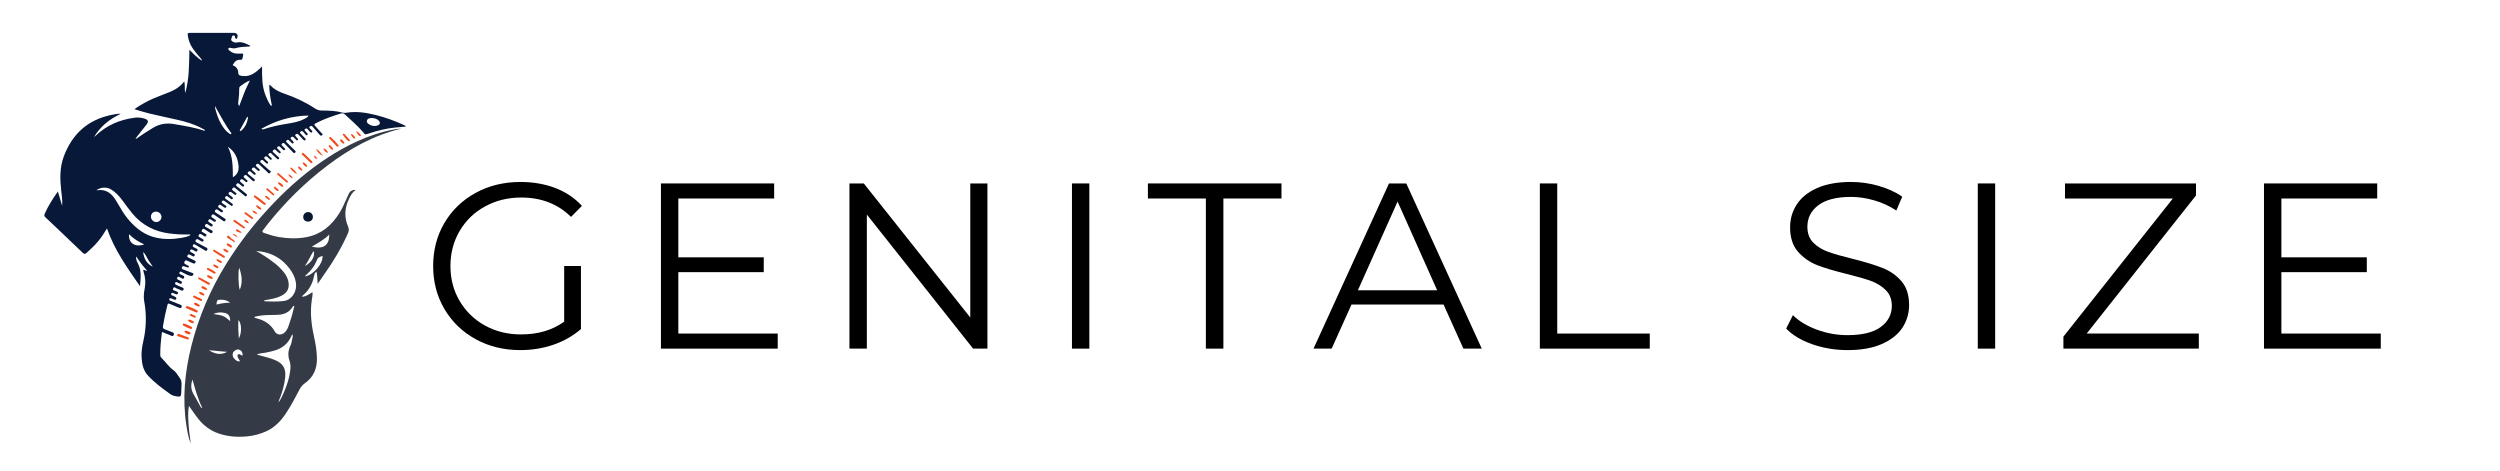 <svg xmlns="http://www.w3.org/2000/svg" xmlns:xlink="http://www.w3.org/1999/xlink" width="425" zoomAndPan="magnify" viewBox="0 0 318.75 60" height="80" preserveAspectRatio="xMidYMid meet" version="1.0"><defs><g/></defs><g fill="#000000" fill-opacity="1"><g transform="translate(53.665, 44.45)"><g><path d="M 18.266 -10.531 L 20.406 -10.531 L 20.406 -2.5 C 19.414 -1.633 18.25 -0.969 16.906 -0.5 C 15.562 -0.039 14.148 0.188 12.672 0.188 C 10.566 0.188 8.672 -0.273 6.984 -1.203 C 5.297 -2.129 3.969 -3.41 3 -5.047 C 2.039 -6.68 1.562 -8.508 1.562 -10.531 C 1.562 -12.562 2.039 -14.395 3 -16.031 C 3.969 -17.664 5.297 -18.941 6.984 -19.859 C 8.672 -20.785 10.578 -21.25 12.703 -21.25 C 14.305 -21.25 15.781 -20.992 17.125 -20.484 C 18.469 -19.973 19.602 -19.211 20.531 -18.203 L 19.141 -16.797 C 17.473 -18.441 15.359 -19.266 12.797 -19.266 C 11.086 -19.266 9.547 -18.883 8.172 -18.125 C 6.797 -17.375 5.719 -16.332 4.938 -15 C 4.156 -13.664 3.766 -12.176 3.766 -10.531 C 3.766 -8.883 4.156 -7.398 4.938 -6.078 C 5.719 -4.754 6.789 -3.711 8.156 -2.953 C 9.52 -2.191 11.055 -1.812 12.766 -1.812 C 14.93 -1.812 16.766 -2.352 18.266 -3.438 Z M 18.266 -10.531 "/></g></g></g><g fill="#000000" fill-opacity="1"><g transform="translate(80.83, 44.45)"><g><path d="M 18.328 -1.922 L 18.328 0 L 3.438 0 L 3.438 -21.062 L 17.875 -21.062 L 17.875 -19.141 L 5.656 -19.141 L 5.656 -11.641 L 16.547 -11.641 L 16.547 -9.75 L 5.656 -9.75 L 5.656 -1.922 Z M 18.328 -1.922 "/></g></g></g><g fill="#000000" fill-opacity="1"><g transform="translate(104.867, 44.45)"><g><path d="M 21.031 -21.062 L 21.031 0 L 19.203 0 L 5.656 -17.094 L 5.656 0 L 3.438 0 L 3.438 -21.062 L 5.266 -21.062 L 18.844 -3.969 L 18.844 -21.062 Z M 21.031 -21.062 "/></g></g></g><g fill="#000000" fill-opacity="1"><g transform="translate(133.236, 44.45)"><g><path d="M 3.438 -21.062 L 5.656 -21.062 L 5.656 0 L 3.438 0 Z M 3.438 -21.062 "/></g></g></g><g fill="#000000" fill-opacity="1"><g transform="translate(146.232, 44.45)"><g><path d="M 7.516 -19.141 L 0.125 -19.141 L 0.125 -21.062 L 17.156 -21.062 L 17.156 -19.141 L 9.75 -19.141 L 9.75 0 L 7.516 0 Z M 7.516 -19.141 "/></g></g></g><g fill="#000000" fill-opacity="1"><g transform="translate(167.411, 44.45)"><g><path d="M 16.641 -5.625 L 4.906 -5.625 L 2.375 0 L 0.062 0 L 9.688 -21.062 L 11.891 -21.062 L 21.516 0 L 19.172 0 Z M 15.828 -7.438 L 10.781 -18.75 L 5.719 -7.438 Z M 15.828 -7.438 "/></g></g></g><g fill="#000000" fill-opacity="1"><g transform="translate(192.892, 44.45)"><g><path d="M 3.438 -21.062 L 5.656 -21.062 L 5.656 -1.922 L 17.453 -1.922 L 17.453 0 L 3.438 0 Z M 3.438 -21.062 "/></g></g></g><g fill="#000000" fill-opacity="1"><g transform="translate(214.522, 44.45)"><g/></g></g><g fill="#000000" fill-opacity="1"><g transform="translate(226.316, 44.45)"><g><path d="M 9.234 0.188 C 7.672 0.188 6.172 -0.062 4.734 -0.562 C 3.305 -1.07 2.203 -1.738 1.422 -2.562 L 2.281 -4.266 C 3.051 -3.504 4.066 -2.891 5.328 -2.422 C 6.586 -1.953 7.891 -1.719 9.234 -1.719 C 11.117 -1.719 12.531 -2.062 13.469 -2.75 C 14.414 -3.445 14.891 -4.348 14.891 -5.453 C 14.891 -6.285 14.633 -6.953 14.125 -7.453 C 13.613 -7.961 12.988 -8.352 12.25 -8.625 C 11.508 -8.895 10.477 -9.191 9.156 -9.516 C 7.562 -9.91 6.289 -10.289 5.344 -10.656 C 4.406 -11.031 3.598 -11.598 2.922 -12.359 C 2.254 -13.129 1.922 -14.164 1.922 -15.469 C 1.922 -16.531 2.203 -17.5 2.766 -18.375 C 3.328 -19.25 4.191 -19.945 5.359 -20.469 C 6.523 -20.988 7.969 -21.25 9.688 -21.25 C 10.895 -21.25 12.07 -21.082 13.219 -20.75 C 14.375 -20.414 15.375 -19.957 16.219 -19.375 L 15.469 -17.609 C 14.582 -18.191 13.641 -18.625 12.641 -18.906 C 11.641 -19.195 10.656 -19.344 9.688 -19.344 C 7.844 -19.344 6.453 -18.988 5.516 -18.281 C 4.586 -17.57 4.125 -16.656 4.125 -15.531 C 4.125 -14.688 4.379 -14.008 4.891 -13.5 C 5.398 -12.988 6.039 -12.598 6.812 -12.328 C 7.582 -12.055 8.625 -11.758 9.938 -11.438 C 11.477 -11.051 12.723 -10.672 13.672 -10.297 C 14.629 -9.93 15.438 -9.375 16.094 -8.625 C 16.758 -7.875 17.094 -6.852 17.094 -5.562 C 17.094 -4.5 16.805 -3.531 16.234 -2.656 C 15.66 -1.789 14.781 -1.098 13.594 -0.578 C 12.414 -0.066 10.961 0.188 9.234 0.188 Z M 9.234 0.188 "/></g></g></g><g fill="#000000" fill-opacity="1"><g transform="translate(248.728, 44.45)"><g><path d="M 3.438 -21.062 L 5.656 -21.062 L 5.656 0 L 3.438 0 Z M 3.438 -21.062 "/></g></g></g><g fill="#000000" fill-opacity="1"><g transform="translate(261.725, 44.45)"><g><path d="M 18.625 -1.922 L 18.625 0 L 1.359 0 L 1.359 -1.531 L 15.312 -19.141 L 1.562 -19.141 L 1.562 -21.062 L 18.266 -21.062 L 18.266 -19.531 L 4.328 -1.922 Z M 18.625 -1.922 "/></g></g></g><g fill="#000000" fill-opacity="1"><g transform="translate(285.22, 44.45)"><g><path d="M 18.328 -1.922 L 18.328 0 L 3.438 0 L 3.438 -21.062 L 17.875 -21.062 L 17.875 -19.141 L 5.656 -19.141 L 5.656 -11.641 L 16.547 -11.641 L 16.547 -9.75 L 5.656 -9.75 L 5.656 -1.922 Z M 18.328 -1.922 "/></g></g></g><path fill="#081839" d="M 20.652 42.324 C 20.523 43.332 20.426 44.273 20.434 45.223 C 20.434 45.363 20.453 45.488 20.562 45.598 C 21.094 46.109 21.484 46.75 22.109 47.191 C 22.441 47.422 22.648 47.832 22.902 48.168 C 23.098 48.422 23.164 48.711 23.145 49.031 C 23.121 49.406 23.125 49.781 23.105 50.152 C 23.086 50.512 22.977 50.609 22.625 50.555 C 22.305 50.508 21.973 50.434 21.711 50.246 C 20.703 49.531 19.707 48.793 18.859 47.879 C 18.281 47.254 18.105 46.449 18.055 45.621 C 18.012 44.918 18.105 44.227 18.262 43.547 C 18.664 41.832 18.699 40.113 18.383 38.383 C 18.277 37.82 18.359 37.262 18.461 36.711 C 18.59 36.008 18.527 35.324 18.301 34.648 C 18.281 34.586 18.277 34.52 18.266 34.453 C 18.266 34.438 18.277 34.422 18.281 34.402 C 18.441 34.383 18.547 34.543 18.77 34.535 C 18.512 34.227 18.273 33.961 18.055 33.676 C 17.832 33.383 17.629 33.074 17.359 32.691 C 17.324 33.078 17.438 33.324 17.562 33.551 C 18.055 34.461 17.953 35.414 17.848 36.492 C 16.207 34.117 14.586 31.863 13.641 29.129 C 13.262 29.754 12.914 30.277 12.516 30.762 C 12.07 31.301 11.562 31.777 11.039 32.242 C 10.844 32.418 10.727 32.402 10.543 32.223 C 9.43 31.148 8.305 30.086 7.184 29.02 C 6.727 28.586 6.273 28.148 5.809 27.727 C 5.648 27.578 5.613 27.445 5.707 27.238 C 6.141 26.258 6.715 25.363 7.379 24.41 C 7.574 25.066 7.746 25.652 7.922 26.238 C 7.98 25.551 7.867 24.891 7.797 24.227 C 7.641 22.797 7.613 21.367 8.117 19.992 C 9.172 17.129 11.145 15.293 14.172 14.66 C 14.566 14.578 14.965 14.488 15.398 14.508 C 13.984 15.184 12.789 16.105 11.984 17.48 C 12.062 17.414 12.148 17.348 12.223 17.277 C 13.605 15.969 15.266 15.262 17.137 15.012 C 17.562 14.953 17.988 14.988 18.398 15.113 C 18.777 15.227 19.055 15.406 18.68 15.883 C 18.27 16.406 17.855 16.922 17.445 17.441 C 17.395 17.508 17.352 17.582 17.277 17.688 C 17.441 17.699 17.512 17.602 17.594 17.539 C 18.223 17.102 18.863 16.691 19.52 16.293 C 20.379 15.773 21.262 15.652 22.25 15.828 C 23.551 16.059 24.859 16.254 26.125 16.695 C 26.109 16.477 25.93 16.465 25.82 16.402 C 24.801 15.836 23.695 15.516 22.562 15.262 C 21.371 14.992 20.176 14.742 18.988 14.457 C 18.379 14.312 17.785 14.113 17.141 13.926 C 17.551 13.609 17.961 13.375 18.371 13.145 C 19.168 12.688 20.023 12.355 20.883 12.027 C 21.832 11.664 22.805 11.324 23.496 10.367 C 23.621 10.93 23.508 11.402 23.613 11.859 C 24.137 10.094 24.098 8.266 24.152 6.344 C 24.66 6.863 25.125 7.34 25.727 7.734 C 25.734 7.551 25.629 7.484 25.562 7.406 C 25.227 7.02 24.898 6.633 24.602 6.215 C 24.23 5.691 24.023 5.105 23.934 4.473 C 23.906 4.27 23.973 4.184 24.176 4.191 C 24.242 4.195 24.312 4.191 24.379 4.191 C 26.18 4.191 27.984 4.191 29.785 4.191 C 30.23 4.195 30.406 4.461 30.23 4.871 C 30.191 4.965 30.117 4.996 30.035 4.914 C 30.012 4.891 30.012 4.852 30 4.82 C 29.945 4.699 29.949 4.508 29.781 4.516 C 29.566 4.527 29.578 4.75 29.508 4.898 C 29.43 5.074 29.484 5.191 29.637 5.285 C 29.816 5.395 30.012 5.461 30.219 5.414 C 30.855 5.273 31.371 5.566 31.906 5.832 C 31.883 5.879 31.871 5.926 31.855 5.926 C 31.23 5.953 30.602 5.973 29.992 6.148 C 29.777 6.211 29.555 6.121 29.336 6.094 C 29.254 6.086 29.16 6.09 29.117 6.188 C 29.078 6.281 29.145 6.348 29.207 6.402 C 29.488 6.668 29.82 6.824 30.211 6.836 C 30.465 6.844 30.719 6.836 30.992 6.836 C 31.039 7.051 30.949 7.223 30.926 7.398 C 30.91 7.559 30.844 7.637 30.664 7.621 C 30.164 7.582 29.891 7.891 29.66 8.309 C 30.125 8.496 30.375 8.816 30.383 9.32 C 30.387 9.605 30.641 9.648 30.859 9.68 C 31.504 9.781 32.066 9.578 32.582 9.207 C 32.855 9.012 33.09 8.773 33.414 8.473 C 33.406 9.801 33.395 11.02 33.863 12.176 C 34.023 12.57 34.191 12.961 34.422 13.32 C 34.469 13.391 34.508 13.469 34.676 13.48 C 34.484 12.602 34.328 11.73 34.332 10.805 C 34.539 10.879 34.637 11.051 34.773 11.164 C 35.199 11.516 35.691 11.742 36.207 11.922 C 37.609 12.402 38.945 13.023 40.188 13.844 C 40.449 14.016 40.723 14.094 41.047 14.094 C 41.945 14.09 42.844 14.125 43.723 14.371 C 43.863 14.41 44.027 14.395 44.176 14.371 C 45.465 14.164 46.719 14.363 47.961 14.676 C 49.199 14.992 50.395 15.43 51.555 15.965 C 51.629 16 51.699 16.039 51.773 16.125 C 51.348 16.191 50.918 16.211 50.496 16.25 C 49.32 16.355 48.184 16.633 47.07 17.008 C 46.484 17.207 46.559 17.148 46.258 16.801 C 45.559 16.008 44.758 15.32 43.988 14.598 C 43.836 14.453 43.68 14.41 43.48 14.469 C 42.406 14.789 41.348 15.164 40.344 15.672 C 40.02 15.836 40.012 15.863 40.258 16.145 C 40.488 16.418 40.738 16.672 40.973 16.941 C 41.039 17.016 41.211 17.082 41.086 17.223 C 40.934 17.395 40.816 17.258 40.715 17.137 C 40.469 16.855 40.223 16.574 39.977 16.293 C 39.922 16.227 39.871 16.156 39.805 16.105 C 39.691 16.016 39.574 16.059 39.484 16.148 C 39.383 16.246 39.469 16.328 39.535 16.406 C 39.613 16.492 39.699 16.578 39.777 16.668 C 39.828 16.723 39.855 16.785 39.801 16.844 C 39.734 16.918 39.645 16.926 39.574 16.859 C 39.484 16.781 39.41 16.688 39.332 16.602 C 39.273 16.539 39.223 16.465 39.156 16.414 C 39.059 16.34 38.965 16.391 38.883 16.457 C 38.797 16.531 38.828 16.609 38.887 16.68 C 38.973 16.785 39.07 16.883 39.16 16.984 C 39.215 17.047 39.285 17.117 39.203 17.199 C 39.102 17.305 39.02 17.227 38.949 17.148 C 38.871 17.059 38.797 16.965 38.719 16.879 C 38.672 16.828 38.625 16.773 38.57 16.738 C 38.465 16.664 38.375 16.727 38.297 16.797 C 38.219 16.871 38.258 16.953 38.316 17.02 C 38.512 17.23 38.715 17.438 38.914 17.648 C 38.973 17.711 39.027 17.781 38.934 17.859 C 38.859 17.922 38.777 17.922 38.707 17.852 C 38.566 17.703 38.43 17.555 38.289 17.406 C 38.195 17.309 38.109 17.203 38.004 17.117 C 37.895 17.027 37.777 17.062 37.684 17.156 C 37.582 17.258 37.66 17.34 37.73 17.414 C 37.809 17.504 37.891 17.59 37.969 17.68 C 38.023 17.738 38.031 17.797 37.969 17.855 C 37.91 17.91 37.844 17.91 37.789 17.855 C 37.664 17.738 37.547 17.617 37.426 17.496 C 37.316 17.383 37.211 17.43 37.113 17.512 C 37 17.602 37.055 17.691 37.129 17.77 C 37.207 17.859 37.293 17.941 37.375 18.031 C 37.434 18.094 37.492 18.16 37.406 18.246 C 37.332 18.328 37.262 18.305 37.191 18.234 C 37.086 18.125 36.973 18.02 36.867 17.91 C 36.77 17.801 36.672 17.797 36.555 17.887 C 36.41 18 36.496 18.09 36.582 18.176 C 36.93 18.527 37.281 18.871 37.633 19.215 C 37.738 19.316 37.703 19.391 37.617 19.469 C 37.543 19.535 37.473 19.543 37.398 19.461 C 37.344 19.398 37.281 19.34 37.223 19.277 C 36.961 19.012 36.699 18.742 36.441 18.473 C 36.383 18.41 36.324 18.348 36.266 18.289 C 36.148 18.18 36.047 18.23 35.953 18.32 C 35.852 18.418 35.906 18.504 35.98 18.582 C 36.086 18.691 36.195 18.801 36.301 18.91 C 36.348 18.961 36.387 19.023 36.332 19.086 C 36.27 19.16 36.184 19.176 36.109 19.109 C 36.016 19.035 35.938 18.945 35.852 18.863 C 35.789 18.805 35.73 18.742 35.664 18.688 C 35.566 18.605 35.477 18.656 35.391 18.723 C 35.27 18.812 35.332 18.898 35.406 18.977 C 35.523 19.098 35.645 19.215 35.762 19.34 C 35.816 19.398 35.809 19.469 35.746 19.512 C 35.707 19.535 35.633 19.551 35.605 19.527 C 35.496 19.445 35.402 19.348 35.297 19.262 C 35.164 19.148 35.043 18.93 34.84 19.148 C 34.645 19.355 34.887 19.441 34.988 19.547 C 35.152 19.719 35.336 19.871 35.512 20.031 C 35.582 20.09 35.633 20.152 35.566 20.242 C 35.484 20.348 35.398 20.328 35.312 20.242 C 35.141 20.078 34.965 19.918 34.793 19.754 C 34.719 19.684 34.652 19.602 34.57 19.539 C 34.449 19.445 34.352 19.52 34.262 19.605 C 34.16 19.707 34.219 19.789 34.297 19.863 C 34.395 19.957 34.496 20.047 34.594 20.141 C 34.648 20.191 34.684 20.258 34.637 20.316 C 34.574 20.402 34.484 20.379 34.414 20.316 C 34.312 20.23 34.215 20.137 34.117 20.039 C 33.988 19.906 33.859 19.883 33.73 20.039 C 33.609 20.18 33.746 20.254 33.82 20.332 C 33.914 20.43 34.02 20.516 34.117 20.613 C 34.18 20.676 34.223 20.754 34.137 20.828 C 34.078 20.875 34.012 20.867 33.953 20.816 C 33.828 20.703 33.699 20.59 33.578 20.473 C 33.457 20.348 33.344 20.359 33.23 20.48 C 33.109 20.605 33.199 20.695 33.289 20.777 C 33.605 21.062 33.934 21.332 34.238 21.625 C 34.348 21.73 34.664 21.805 34.445 22.031 C 34.246 22.234 34.125 21.953 34 21.848 C 33.73 21.617 33.477 21.367 33.215 21.121 C 33.141 21.055 33.066 20.984 32.984 20.922 C 32.863 20.824 32.762 20.887 32.672 20.977 C 32.582 21.074 32.625 21.16 32.707 21.238 C 32.82 21.34 32.938 21.441 33.047 21.547 C 33.109 21.605 33.172 21.672 33.086 21.758 C 33.008 21.836 32.926 21.801 32.859 21.742 C 32.742 21.648 32.629 21.543 32.516 21.441 C 32.395 21.328 32.277 21.324 32.16 21.445 C 32.008 21.602 32.148 21.688 32.242 21.777 C 32.336 21.871 32.445 21.957 32.547 22.047 C 32.598 22.098 32.633 22.16 32.578 22.223 C 32.516 22.297 32.438 22.309 32.359 22.242 C 32.242 22.141 32.121 22.047 32.016 21.938 C 31.879 21.793 31.75 21.801 31.629 21.945 C 31.492 22.109 31.645 22.188 31.746 22.27 C 31.953 22.445 32.168 22.613 32.375 22.789 C 32.449 22.848 32.559 22.914 32.469 23.031 C 32.367 23.168 32.262 23.094 32.164 23.012 C 31.949 22.82 31.73 22.629 31.52 22.434 C 31.395 22.32 31.277 22.238 31.133 22.406 C 30.996 22.566 31.121 22.648 31.223 22.738 C 31.324 22.828 31.43 22.914 31.527 23.008 C 31.562 23.043 31.594 23.09 31.555 23.141 C 31.512 23.199 31.445 23.25 31.383 23.211 C 31.254 23.129 31.137 23.031 31.02 22.938 C 30.906 22.844 30.801 22.781 30.668 22.918 C 30.523 23.062 30.617 23.156 30.727 23.25 C 30.844 23.348 30.965 23.441 31.078 23.547 C 31.156 23.617 31.129 23.703 31.066 23.766 C 31.012 23.824 30.945 23.809 30.887 23.758 C 30.758 23.648 30.621 23.547 30.492 23.434 C 30.359 23.316 30.254 23.355 30.152 23.48 C 30.039 23.613 30.133 23.699 30.227 23.773 C 30.527 24.02 30.836 24.262 31.145 24.504 C 31.234 24.578 31.328 24.652 31.422 24.73 C 31.523 24.812 31.504 24.898 31.422 24.988 C 31.344 25.07 31.273 25.031 31.203 24.977 C 30.887 24.715 30.574 24.457 30.258 24.195 C 30.152 24.109 30.051 24.02 29.941 23.938 C 29.809 23.84 29.723 23.934 29.645 24.027 C 29.551 24.129 29.586 24.207 29.684 24.281 C 29.816 24.383 29.953 24.488 30.082 24.598 C 30.133 24.637 30.188 24.695 30.133 24.77 C 30.078 24.844 30 24.879 29.914 24.82 C 29.789 24.73 29.664 24.645 29.547 24.547 C 29.426 24.449 29.316 24.41 29.195 24.547 C 29.059 24.703 29.168 24.789 29.281 24.875 C 29.359 24.938 29.445 24.996 29.52 25.062 C 29.605 25.133 29.766 25.195 29.664 25.336 C 29.535 25.512 29.43 25.34 29.328 25.273 C 29.23 25.211 29.133 25.137 29.043 25.059 C 28.93 24.961 28.836 24.98 28.742 25.09 C 28.637 25.219 28.699 25.301 28.805 25.379 C 29.055 25.559 29.301 25.738 29.547 25.922 C 29.645 25.992 29.754 26.074 29.645 26.211 C 29.551 26.328 29.461 26.219 29.387 26.168 C 29.133 25.996 28.887 25.816 28.637 25.637 C 28.508 25.543 28.391 25.523 28.293 25.676 C 28.195 25.828 28.32 25.891 28.41 25.961 C 28.52 26.043 28.637 26.113 28.746 26.191 C 28.832 26.25 28.926 26.316 28.832 26.434 C 28.75 26.539 28.656 26.492 28.566 26.43 C 28.441 26.344 28.312 26.262 28.191 26.168 C 28.051 26.059 27.945 26.086 27.852 26.227 C 27.762 26.363 27.832 26.441 27.945 26.516 C 28.074 26.598 28.199 26.684 28.324 26.773 C 28.414 26.836 28.477 26.914 28.387 27.023 C 28.316 27.109 28.242 27.082 28.164 27.031 C 28.023 26.934 27.883 26.84 27.746 26.742 C 27.621 26.656 27.527 26.695 27.441 26.805 C 27.344 26.93 27.379 27.016 27.496 27.098 C 27.852 27.332 28.207 27.562 28.559 27.801 C 28.672 27.879 28.875 27.926 28.719 28.137 C 28.59 28.309 28.48 28.18 28.375 28.105 C 28.035 27.879 27.699 27.652 27.363 27.418 C 27.223 27.32 27.102 27.266 26.98 27.449 C 26.867 27.625 26.996 27.695 27.105 27.773 C 27.215 27.852 27.332 27.926 27.445 28 C 27.531 28.055 27.559 28.129 27.5 28.211 C 27.441 28.289 27.359 28.293 27.273 28.242 C 27.145 28.16 27.012 28.086 26.883 28 C 26.766 27.922 26.672 27.926 26.586 28.055 C 26.488 28.199 26.578 28.27 26.684 28.34 C 26.809 28.426 26.941 28.504 27.066 28.594 C 27.152 28.656 27.133 28.742 27.074 28.816 C 27.031 28.871 26.973 28.906 26.898 28.863 C 26.797 28.805 26.699 28.738 26.598 28.68 C 26.461 28.598 26.316 28.426 26.176 28.668 C 26.031 28.922 26.285 28.945 26.402 29.027 C 26.586 29.152 26.785 29.25 26.977 29.359 C 27.086 29.426 27.176 29.492 27.078 29.641 C 26.988 29.77 26.895 29.754 26.777 29.676 C 26.594 29.551 26.406 29.434 26.219 29.32 C 26.066 29.23 25.914 29.047 25.754 29.312 C 25.602 29.566 25.852 29.586 25.969 29.672 C 26.062 29.746 26.172 29.797 26.27 29.863 C 26.359 29.93 26.328 30.012 26.281 30.086 C 26.238 30.152 26.172 30.18 26.105 30.145 C 25.957 30.059 25.812 29.973 25.668 29.879 C 25.516 29.777 25.422 29.836 25.34 29.977 C 25.25 30.129 25.359 30.188 25.461 30.254 C 25.605 30.344 25.754 30.426 25.898 30.516 C 25.961 30.555 25.992 30.617 25.953 30.688 C 25.914 30.766 25.852 30.84 25.758 30.797 C 25.602 30.73 25.457 30.641 25.312 30.555 C 25.18 30.473 25.07 30.441 24.969 30.602 C 24.859 30.77 24.949 30.848 25.082 30.918 C 25.383 31.078 25.684 31.238 25.984 31.398 C 26.09 31.453 26.191 31.512 26.297 31.566 C 26.445 31.637 26.504 31.73 26.414 31.891 C 26.32 32.047 26.219 31.977 26.113 31.914 C 25.809 31.734 25.5 31.551 25.191 31.371 C 25.074 31.305 24.953 31.238 24.84 31.168 C 24.75 31.117 24.676 31.129 24.625 31.215 C 24.57 31.309 24.543 31.41 24.648 31.484 C 24.719 31.535 24.805 31.559 24.871 31.609 C 24.992 31.711 25.305 31.703 25.156 31.973 C 25.027 32.203 24.867 31.984 24.723 31.934 C 24.645 31.902 24.574 31.848 24.496 31.82 C 24.383 31.777 24.301 31.816 24.25 31.93 C 24.203 32.031 24.25 32.094 24.328 32.137 C 24.461 32.215 24.598 32.285 24.73 32.359 C 24.84 32.418 24.871 32.496 24.805 32.609 C 24.738 32.73 24.648 32.711 24.551 32.656 C 24.445 32.598 24.336 32.551 24.234 32.488 C 24.09 32.402 23.984 32.414 23.902 32.57 C 23.824 32.723 23.918 32.789 24.035 32.844 C 24.277 32.961 24.523 33.082 24.77 33.199 C 24.883 33.25 24.992 33.293 24.926 33.457 C 24.855 33.621 24.758 33.641 24.605 33.566 C 24.359 33.449 24.102 33.355 23.859 33.234 C 23.703 33.156 23.613 33.191 23.535 33.344 C 23.461 33.496 23.477 33.598 23.629 33.676 C 23.766 33.746 23.898 33.824 24.031 33.902 C 24.074 33.926 24.109 33.965 24.09 34.023 C 24.062 34.098 24.004 34.133 23.93 34.105 C 23.781 34.059 23.641 34.008 23.496 33.957 C 23.367 33.91 23.266 33.922 23.203 34.062 C 23.137 34.207 23.195 34.293 23.324 34.344 C 23.688 34.484 24.055 34.621 24.414 34.762 C 24.52 34.805 24.684 34.809 24.66 34.969 C 24.633 35.156 24.465 35.203 24.305 35.176 C 24.055 35.129 23.82 35.035 23.598 34.906 C 23.438 34.812 23.27 34.73 23.102 34.648 C 23 34.598 22.941 34.656 22.898 34.738 C 22.852 34.824 22.852 34.902 22.949 34.949 C 23.086 35.02 23.223 35.086 23.363 35.145 C 23.508 35.207 23.512 35.316 23.461 35.438 C 23.391 35.613 23.277 35.535 23.172 35.48 C 23.082 35.434 22.992 35.383 22.902 35.336 C 22.793 35.273 22.688 35.234 22.605 35.383 C 22.527 35.527 22.594 35.605 22.719 35.664 C 22.84 35.723 22.961 35.781 23.082 35.844 C 23.191 35.898 23.223 35.988 23.168 36.098 C 23.109 36.223 23.012 36.199 22.914 36.152 C 22.789 36.094 22.668 36.035 22.543 35.98 C 22.457 35.945 22.379 35.953 22.34 36.059 C 22.312 36.145 22.309 36.23 22.398 36.281 C 22.484 36.332 22.578 36.375 22.672 36.418 C 22.875 36.504 23.074 36.594 23.281 36.668 C 23.434 36.727 23.445 36.816 23.387 36.949 C 23.332 37.062 23.254 37.09 23.141 37.039 C 22.941 36.949 22.742 36.848 22.531 36.781 C 22.387 36.73 22.199 36.477 22.074 36.781 C 21.969 37.035 22.238 37.02 22.367 37.094 C 22.438 37.141 22.523 37.164 22.598 37.199 C 22.68 37.242 22.73 37.309 22.695 37.402 C 22.652 37.523 22.562 37.555 22.453 37.516 C 22.309 37.465 22.168 37.402 22.023 37.348 C 21.953 37.32 21.883 37.34 21.848 37.406 C 21.805 37.484 21.801 37.582 21.891 37.633 C 22.039 37.715 22.195 37.777 22.348 37.852 C 22.469 37.914 22.531 38.004 22.453 38.141 C 22.387 38.258 22.289 38.23 22.188 38.191 C 22.078 38.145 21.973 38.094 21.859 38.055 C 21.766 38.02 21.664 37.973 21.598 38.105 C 21.52 38.277 21.652 38.316 21.758 38.359 C 22.055 38.484 22.355 38.602 22.656 38.719 C 22.766 38.762 22.879 38.801 22.988 38.848 C 23.125 38.902 23.23 38.98 23.152 39.152 C 23.086 39.297 22.973 39.289 22.852 39.246 C 22.754 39.211 22.664 39.172 22.566 39.133 C 22.301 39.02 22.039 38.906 21.77 38.797 C 21.418 38.652 21.406 38.652 21.32 38.996 C 21.102 39.852 20.918 40.715 20.777 41.59 C 20.746 41.801 20.797 41.906 20.988 41.977 C 21.305 42.098 21.617 42.234 21.938 42.348 C 22.121 42.418 22.246 42.504 22.145 42.719 C 22.043 42.934 21.891 42.824 21.758 42.77 C 21.418 42.641 21.074 42.496 20.652 42.324 Z M 24.289 29.977 C 24.199 29.863 24.129 29.887 24.066 29.891 C 23.25 29.922 22.438 29.871 21.625 29.77 C 19.703 29.527 18.102 28.703 16.859 27.203 C 16.422 26.68 16.035 26.121 15.629 25.578 C 15.211 25.016 14.75 24.496 14.133 24.137 C 13.582 23.816 12.793 23.855 12.285 24.27 C 13.535 24.047 14.27 24.684 14.828 25.633 C 15.02 25.953 15.211 26.273 15.402 26.594 C 15.727 27.152 16.098 27.68 16.527 28.168 C 17.449 29.207 18.516 30 19.91 30.305 C 20.996 30.543 22.07 30.516 23.148 30.324 C 23.531 30.254 23.914 30.188 24.289 29.977 Z M 33.316 16.426 C 33.484 16.527 33.547 16.504 33.613 16.48 C 34.562 16.156 35.535 15.949 36.527 15.789 C 37.328 15.66 38.137 15.535 38.863 15.129 C 39.016 15.043 39.203 14.992 39.34 14.727 C 37.152 14.785 35.195 15.355 33.316 16.426 Z M 29.051 18.711 C 29.684 19.934 29.688 21.254 29.688 22.602 C 30.297 22.23 30.473 21.762 30.414 21.137 C 30.316 20.117 29.922 19.289 29.051 18.711 Z M 30.492 13.535 C 30.703 12.988 30.918 12.441 31.121 11.895 C 31.328 11.336 31.609 10.812 31.859 10.266 C 31.387 10.438 31.008 10.715 30.633 10.996 C 30.508 11.09 30.496 11.211 30.5 11.355 C 30.508 11.863 30.465 12.367 30.398 12.871 C 30.371 13.082 30.324 13.305 30.492 13.535 Z M 19.883 26.98 C 19.52 26.984 19.246 27.258 19.242 27.625 C 19.242 27.984 19.555 28.305 19.914 28.316 C 20.281 28.324 20.602 27.996 20.586 27.637 C 20.574 27.273 20.258 26.98 19.883 26.98 Z M 27.414 13.527 C 27.418 13.625 27.406 13.727 27.434 13.82 C 27.613 14.492 27.82 15.156 28.172 15.762 C 28.449 16.25 28.766 16.715 29.246 17.031 C 29.32 17.082 29.406 17.18 29.52 17.027 C 28.719 15.941 28.105 14.734 27.414 13.527 Z M 47.367 15.043 C 47.305 15.051 47.203 15.055 47.105 15.082 C 46.961 15.129 46.824 15.207 46.781 15.371 C 46.73 15.566 46.84 15.695 46.98 15.801 C 47.328 16.055 47.719 16.133 48.133 15.996 C 48.48 15.883 48.531 15.574 48.25 15.34 C 48.012 15.133 47.719 15.051 47.367 15.043 Z M 16.449 29.859 C 16.363 30.996 17.219 31.574 18.391 31.16 C 17.645 30.828 17.016 30.426 16.449 29.859 Z M 19.484 34.008 C 19.285 33.691 19.062 33.398 18.867 33.082 C 18.68 32.781 18.574 32.426 18.25 32.117 C 18.352 33.012 18.723 33.637 19.484 34.008 Z M 30.559 16.633 C 30.602 16.664 30.641 16.691 30.684 16.723 C 31.254 16.27 31.523 15.66 31.633 14.961 C 31.594 14.941 31.555 14.918 31.516 14.898 C 31.195 15.477 30.879 16.055 30.559 16.633 Z M 30.559 16.633 " fill-opacity="1" fill-rule="nonzero"/><path fill="#343b46" d="M 51.18 16.402 C 47.648 17.227 44.578 18.961 41.723 21.125 C 38.891 23.27 36.383 25.754 34.16 28.527 C 33.949 28.793 33.75 29.07 33.543 29.336 C 33.395 29.523 33.434 29.621 33.664 29.699 C 34.305 29.922 34.953 30.125 35.625 30.234 C 36.758 30.422 37.891 30.449 39.023 30.242 C 40.906 29.902 42.246 28.797 43.238 27.219 C 43.574 26.684 43.844 26.113 44.094 25.539 C 44.199 25.289 44.316 25.039 44.426 24.793 C 44.59 24.422 44.844 24.18 45.375 24.215 C 44.898 24.516 44.691 24.945 44.484 25.379 C 43.941 26.531 43.871 27.703 44.379 28.883 C 44.508 29.184 44.5 29.422 44.367 29.734 C 43.543 31.609 42.496 33.355 41.309 35.02 C 41.059 35.375 40.816 35.734 40.508 36.188 C 40.434 35.617 40.488 35.145 40.352 34.664 C 40.125 34.742 40.109 34.918 40.074 35.074 C 39.98 35.473 39.891 35.867 39.711 36.238 C 39.461 36.75 39.156 37.215 38.711 37.578 C 38.633 37.637 38.547 37.691 38.508 37.828 C 39.031 37.832 39.391 37.492 39.844 37.262 C 39.879 37.609 39.805 37.906 39.762 38.195 C 39.527 39.75 39.676 41.277 40.012 42.801 C 40.223 43.746 40.391 44.699 40.41 45.676 C 40.434 47.016 39.965 48.098 38.855 48.875 C 38.535 49.098 38.324 49.395 38.152 49.73 C 37.641 50.73 37.102 51.715 36.488 52.656 C 35.844 53.637 35.066 54.473 33.977 54.977 C 33.195 55.336 32.379 55.555 31.527 55.637 C 30.281 55.758 29.047 55.676 27.855 55.262 C 26.848 54.914 26.023 54.309 25.348 53.488 C 24.898 52.938 24.516 52.336 24.086 51.746 C 23.941 52.547 23.996 53.344 24.047 54.141 C 24.098 54.953 24.223 55.758 24.324 56.562 C 24.023 55.82 23.887 55.039 23.766 54.254 C 23.23 50.82 23.562 47.441 24.402 44.094 C 25.336 40.391 26.82 36.918 28.828 33.676 C 30.176 31.504 31.684 29.453 33.379 27.535 C 35.375 25.27 37.527 23.18 39.953 21.375 C 42.309 19.621 44.824 18.152 47.613 17.195 C 48.578 16.863 49.566 16.609 50.574 16.449 C 50.773 16.418 50.977 16.418 51.18 16.402 Z M 32.66 32 C 33.02 32.215 33.391 32.418 33.742 32.648 C 34.637 33.238 35.512 33.855 36.188 34.711 C 36.465 35.062 36.676 35.445 36.766 35.887 C 36.934 36.719 36.656 37.32 35.898 37.699 C 35.473 37.914 35.016 38.051 34.543 38.133 C 34.262 38.18 33.977 38.238 33.695 38.289 C 33.699 38.328 33.703 38.367 33.707 38.406 C 34.512 38.457 35.316 38.469 36.125 38.383 C 37.176 38.277 37.723 37.289 37.75 36.516 C 37.77 35.844 37.562 35.242 37.215 34.688 C 36.164 33.02 34.637 32.133 32.66 32 Z M 37.312 42.645 C 37.168 42.707 37.152 42.836 37.105 42.938 C 36.719 43.773 36.082 44.32 35.223 44.621 C 34.758 44.785 34.273 44.883 33.793 44.977 C 33.469 45.043 33.121 45.016 32.742 45.211 C 33.012 45.285 33.203 45.336 33.395 45.387 C 33.969 45.543 34.547 45.684 35.094 45.918 C 36.105 46.355 36.473 47 36.363 48.098 C 36.273 48.984 36.039 49.832 35.727 50.664 C 35.652 50.855 35.539 51.039 35.527 51.305 C 36.039 50.566 36.668 49.004 36.891 47.922 C 37.02 47.285 37.129 46.637 36.914 46.004 C 36.688 45.34 36.723 44.711 37.023 44.086 C 37.105 43.918 37.16 43.734 37.191 43.551 C 37.246 43.258 37.359 42.965 37.312 42.645 Z M 32.418 40.41 C 32.465 40.543 32.574 40.551 32.668 40.574 C 33.688 40.82 34.512 41.316 35.039 42.266 C 35.301 42.738 35.898 42.766 36.309 42.379 C 36.562 42.141 36.699 41.824 36.812 41.504 C 37.055 40.797 37.281 40.082 37.445 39.352 C 37.473 39.234 37.574 39.113 37.484 38.977 C 37.371 39.008 37.332 39.109 37.273 39.191 C 36.879 39.758 36.336 40.055 35.648 40.121 C 35.141 40.172 34.629 40.148 34.121 40.168 C 33.547 40.191 32.977 40.246 32.418 40.41 Z M 38.902 35.242 C 39.945 35.051 41.18 33.676 41.129 32.629 C 40.617 32.789 40.531 32.836 40.359 33.266 C 40.094 33.93 39.668 34.469 39.156 34.949 C 39.07 35.027 38.961 35.086 38.902 35.242 Z M 39.75 31.449 C 41.297 31.828 41.984 31.242 41.988 29.898 C 41.328 30.578 40.527 30.977 39.75 31.449 Z M 30.926 45.332 C 30.973 44.945 30.758 44.629 30.406 44.566 C 30.141 44.52 29.773 44.746 29.691 45.023 C 29.613 45.289 29.688 45.531 29.871 45.727 C 30.059 45.922 30.25 46.137 30.605 46.051 C 30.484 45.809 30.305 45.637 30.281 45.391 C 30.266 45.211 30.344 45.145 30.52 45.16 C 30.676 45.176 30.762 45.352 30.926 45.332 Z M 24.539 48.391 C 24.285 49.125 24.359 49.719 24.699 50.293 C 24.984 50.773 25.238 51.273 25.516 51.758 C 25.57 51.852 25.594 52.004 25.793 52.008 C 25.23 50.871 24.902 49.668 24.539 48.391 Z M 30.504 34.145 C 30.34 34.508 30.387 36.469 30.57 36.945 C 30.977 35.988 30.824 35.078 30.504 34.145 Z M 27.223 40.039 C 27.602 40.102 27.98 40.145 28.348 40.258 C 28.742 40.383 29.02 40.68 29.348 40.941 C 29.355 40.355 29.164 40.031 28.695 39.91 C 28.203 39.789 27.703 39.797 27.223 40.039 Z M 29.344 38.598 C 29.008 38.309 28.621 38.223 28.215 38.215 C 27.699 38.207 27.652 38.254 27.594 38.828 C 28.172 38.695 28.75 38.586 29.344 38.598 Z M 26.641 44.652 C 27.367 45.133 28.137 45.312 28.957 44.863 C 28.184 44.793 27.414 44.723 26.641 44.652 Z M 30.449 43.164 C 30.852 42.43 30.816 41.25 30.402 40.793 C 30.348 41.598 30.398 42.383 30.449 43.164 Z M 38.867 33.91 C 39.707 33.508 40.168 32.723 40.02 32.055 C 39.988 32.062 39.938 32.059 39.926 32.078 C 39.562 32.68 39.297 33.34 38.867 33.91 Z M 38.867 33.91 " fill-opacity="1" fill-rule="nonzero"/><path fill="#08182f" d="M 39.289 28.254 C 38.922 28.262 38.668 28.027 38.66 27.676 C 38.652 27.316 38.938 27.031 39.293 27.035 C 39.633 27.039 39.895 27.309 39.895 27.652 C 39.895 28.004 39.652 28.246 39.289 28.254 Z M 39.289 28.254 " fill-opacity="1" fill-rule="nonzero"/><path fill="#f04a1b" d="M 33.887 26.012 C 33.867 26.043 33.855 26.078 33.832 26.098 C 33.75 26.168 33.676 26.121 33.609 26.07 C 33.273 25.812 32.938 25.555 32.605 25.297 C 32.527 25.234 32.445 25.168 32.383 25.09 C 32.359 25.066 32.375 24.996 32.391 24.953 C 32.414 24.902 32.477 24.887 32.52 24.914 C 32.984 25.223 33.434 25.555 33.852 25.922 C 33.871 25.941 33.875 25.98 33.887 26.012 Z M 33.887 26.012 " fill-opacity="1" fill-rule="nonzero"/><path fill="#f04a1b" d="M 38.617 19.473 C 38.676 19.516 38.734 19.543 38.781 19.59 C 39.109 19.902 39.434 20.219 39.758 20.539 C 39.816 20.598 39.883 20.672 39.816 20.754 C 39.73 20.863 39.637 20.797 39.562 20.727 C 39.223 20.402 38.883 20.078 38.547 19.75 C 38.5 19.703 38.449 19.645 38.496 19.574 C 38.52 19.535 38.57 19.512 38.617 19.473 Z M 38.617 19.473 " fill-opacity="1" fill-rule="nonzero"/><path fill="#f04a1b" d="M 25.219 39.703 C 25.188 39.812 25.117 39.875 25.027 39.84 C 24.605 39.672 24.188 39.496 23.773 39.312 C 23.695 39.277 23.656 39.191 23.703 39.102 C 23.738 39.039 23.801 39.008 23.875 39.027 C 24.324 39.168 24.754 39.363 25.168 39.59 C 25.199 39.605 25.207 39.672 25.219 39.703 Z M 25.219 39.703 " fill-opacity="1" fill-rule="nonzero"/><path fill="#f04a1b" d="M 22.758 42.562 C 22.832 42.59 22.93 42.617 23.023 42.652 C 23.336 42.77 23.652 42.887 23.965 43.012 C 24.047 43.043 24.109 43.102 24.066 43.203 C 24.035 43.273 23.977 43.305 23.902 43.277 C 23.504 43.148 23.105 43.016 22.711 42.879 C 22.629 42.852 22.566 42.785 22.59 42.688 C 22.609 42.613 22.66 42.574 22.758 42.562 Z M 22.758 42.562 " fill-opacity="1" fill-rule="nonzero"/><path fill="#f04a1b" d="M 28.676 32.773 C 28.637 32.875 28.562 32.902 28.473 32.848 C 28.285 32.738 28.098 32.621 27.91 32.504 C 27.695 32.367 27.48 32.23 27.27 32.09 C 27.199 32.043 27.129 31.969 27.191 31.883 C 27.258 31.797 27.348 31.852 27.418 31.895 C 27.809 32.133 28.195 32.375 28.586 32.613 C 28.648 32.652 28.695 32.695 28.676 32.773 Z M 28.676 32.773 " fill-opacity="1" fill-rule="nonzero"/><path fill="#f04a1b" d="M 25.383 35.375 C 25.41 35.383 25.445 35.387 25.473 35.402 C 25.863 35.609 26.25 35.812 26.641 36.02 C 26.711 36.059 26.793 36.113 26.746 36.215 C 26.707 36.312 26.617 36.328 26.535 36.281 C 26.125 36.051 25.715 35.812 25.309 35.574 C 25.262 35.547 25.242 35.496 25.258 35.445 C 25.277 35.391 25.324 35.371 25.383 35.375 Z M 25.383 35.375 " fill-opacity="1" fill-rule="nonzero"/><path fill="#f04a1b" d="M 43.191 18.609 C 43.168 18.684 43.113 18.719 43.035 18.703 C 42.93 18.684 42.871 18.59 42.805 18.52 C 42.547 18.25 42.289 17.977 42.035 17.703 C 41.977 17.645 41.914 17.566 42.012 17.492 C 42.043 17.465 42.125 17.441 42.145 17.461 C 42.527 17.797 42.875 18.16 43.188 18.562 C 43.195 18.574 43.191 18.594 43.191 18.609 Z M 43.191 18.609 " fill-opacity="1" fill-rule="nonzero"/><path fill="#f04a1b" d="M 36.715 23.176 C 36.699 23.203 36.695 23.254 36.672 23.262 C 36.629 23.277 36.562 23.293 36.535 23.27 C 36.148 22.941 35.766 22.609 35.383 22.273 C 35.328 22.223 35.316 22.152 35.383 22.098 C 35.426 22.062 35.48 22.051 35.52 22.086 C 35.906 22.414 36.289 22.75 36.672 23.086 C 36.695 23.105 36.699 23.145 36.715 23.176 Z M 36.715 23.176 " fill-opacity="1" fill-rule="nonzero"/><path fill="#f04a1b" d="M 31.277 29.035 C 31.156 29.156 31.078 29.133 31.004 29.082 C 30.641 28.836 30.273 28.586 29.91 28.336 C 29.832 28.281 29.711 28.223 29.781 28.102 C 29.852 27.973 29.957 28.051 30.035 28.109 C 30.445 28.422 30.898 28.68 31.277 29.035 Z M 31.277 29.035 " fill-opacity="1" fill-rule="nonzero"/><path fill="#f04a1b" d="M 24.492 41.789 C 24.465 41.895 24.426 41.977 24.32 41.945 C 23.984 41.84 23.668 41.688 23.363 41.508 C 23.301 41.473 23.273 41.41 23.309 41.336 C 23.336 41.27 23.391 41.227 23.465 41.25 C 23.797 41.367 24.125 41.492 24.426 41.676 C 24.465 41.699 24.473 41.758 24.492 41.789 Z M 24.492 41.789 " fill-opacity="1" fill-rule="nonzero"/><path fill="#f04a1b" d="M 31.289 27.051 C 31.328 27.07 31.375 27.086 31.414 27.117 C 31.672 27.301 31.926 27.492 32.18 27.684 C 32.246 27.73 32.32 27.793 32.25 27.887 C 32.199 27.949 32.125 27.945 32.07 27.902 C 31.785 27.695 31.504 27.484 31.223 27.273 C 31.168 27.23 31.141 27.168 31.195 27.102 C 31.219 27.078 31.254 27.07 31.289 27.051 Z M 31.289 27.051 " fill-opacity="1" fill-rule="nonzero"/><path fill="#f04a1b" d="M 27.488 34.828 C 27.445 34.883 27.391 34.926 27.32 34.887 C 27.027 34.727 26.734 34.566 26.445 34.398 C 26.383 34.367 26.355 34.293 26.398 34.227 C 26.426 34.191 26.488 34.145 26.516 34.156 C 26.867 34.301 27.195 34.492 27.496 34.734 C 27.512 34.746 27.492 34.797 27.488 34.828 Z M 27.488 34.828 " fill-opacity="1" fill-rule="nonzero"/><path fill="#f04a1b" d="M 25.773 38.223 C 25.762 38.336 25.707 38.41 25.609 38.371 C 25.285 38.238 24.965 38.098 24.672 37.902 C 24.625 37.871 24.613 37.82 24.633 37.77 C 24.656 37.699 24.719 37.66 24.789 37.695 C 25.094 37.832 25.395 37.977 25.691 38.121 C 25.73 38.141 25.754 38.195 25.773 38.223 Z M 25.773 38.223 " fill-opacity="1" fill-rule="nonzero"/><path fill="#f04a1b" d="M 34.051 23.996 C 34.082 24.012 34.117 24.02 34.141 24.039 C 34.398 24.258 34.652 24.477 34.906 24.699 C 34.957 24.746 34.996 24.809 34.945 24.875 C 34.895 24.945 34.828 24.914 34.773 24.867 C 34.516 24.652 34.254 24.438 34 24.219 C 33.945 24.176 33.91 24.113 33.969 24.047 C 33.988 24.023 34.023 24.016 34.051 23.996 Z M 34.051 23.996 " fill-opacity="1" fill-rule="nonzero"/><path fill="#f04a1b" d="M 43.828 17.043 C 43.863 17.066 43.914 17.086 43.945 17.121 C 44.152 17.344 44.359 17.57 44.559 17.801 C 44.605 17.852 44.648 17.914 44.582 17.973 C 44.547 18 44.469 18.023 44.441 18.004 C 44.137 17.785 43.918 17.48 43.707 17.176 C 43.668 17.121 43.738 17.059 43.828 17.043 Z M 43.828 17.043 " fill-opacity="1" fill-rule="nonzero"/><path fill="#f04a1b" d="M 37.875 22.184 C 37.504 22.051 37.266 21.766 37.023 21.484 C 37.012 21.473 37.027 21.422 37.043 21.398 C 37.078 21.352 37.141 21.344 37.176 21.379 C 37.426 21.629 37.727 21.836 37.875 22.184 Z M 37.875 22.184 " fill-opacity="1" fill-rule="nonzero"/><path fill="#f04a1b" d="M 29.871 30.883 C 29.586 30.699 29.293 30.516 29.008 30.324 C 28.926 30.27 28.93 30.18 28.988 30.105 C 29.059 30.016 29.152 30.035 29.207 30.102 C 29.41 30.367 29.699 30.543 29.961 30.746 C 29.93 30.793 29.902 30.84 29.871 30.883 Z M 29.871 30.883 " fill-opacity="1" fill-rule="nonzero"/><path fill="#f04a1b" d="M 40.312 18.957 C 40.66 19.18 40.902 19.492 41.168 19.84 C 40.812 19.754 40.445 19.387 40.312 18.957 Z M 40.312 18.957 " fill-opacity="1" fill-rule="nonzero"/><path fill="#f04a1b" d="M 25.473 38.961 C 25.465 39.031 25.438 39.105 25.359 39.09 C 25.145 39.047 24.949 38.957 24.781 38.82 C 24.699 38.75 24.742 38.652 24.816 38.609 C 24.941 38.539 25.453 38.824 25.473 38.961 Z M 25.473 38.961 " fill-opacity="1" fill-rule="nonzero"/><path fill="#f04a1b" d="M 24.715 41.094 C 24.691 41.172 24.637 41.242 24.539 41.207 C 24.34 41.133 24.105 41.109 23.988 40.891 C 23.965 40.852 23.984 40.777 24.043 40.766 C 24.273 40.727 24.457 40.855 24.648 40.957 C 24.691 40.98 24.73 41.023 24.715 41.094 Z M 24.715 41.094 " fill-opacity="1" fill-rule="nonzero"/><path fill="#f04a1b" d="M 24.289 42.504 C 24.273 42.574 24.238 42.645 24.16 42.633 C 23.945 42.598 23.727 42.539 23.566 42.379 C 23.504 42.312 23.531 42.211 23.625 42.172 C 23.723 42.129 24.215 42.312 24.27 42.406 C 24.285 42.434 24.285 42.469 24.289 42.504 Z M 24.289 42.504 " fill-opacity="1" fill-rule="nonzero"/><path fill="#f04a1b" d="M 26.504 35.086 C 26.539 35.09 26.578 35.086 26.602 35.098 C 26.789 35.199 27.035 35.215 27.121 35.453 C 27.137 35.5 27.098 35.566 27.043 35.566 C 26.789 35.574 26.609 35.406 26.422 35.27 C 26.379 35.242 26.391 35.18 26.422 35.137 C 26.441 35.113 26.477 35.102 26.504 35.086 Z M 26.504 35.086 " fill-opacity="1" fill-rule="nonzero"/><path fill="#f04a1b" d="M 25.789 36.488 C 25.98 36.496 26.379 36.738 26.391 36.844 C 26.395 36.883 26.363 36.949 26.328 36.965 C 26.242 37.012 25.785 36.809 25.703 36.695 C 25.668 36.652 25.668 36.602 25.691 36.559 C 25.719 36.512 25.758 36.484 25.789 36.488 Z M 25.789 36.488 " fill-opacity="1" fill-rule="nonzero"/><path fill="#f04a1b" d="M 36.117 23.727 C 36.098 23.805 36.035 23.848 35.969 23.816 C 35.766 23.723 35.609 23.562 35.461 23.402 C 35.41 23.344 35.457 23.266 35.527 23.246 C 35.656 23.207 36.117 23.59 36.117 23.727 Z M 36.117 23.727 " fill-opacity="1" fill-rule="nonzero"/><path fill="#f04a1b" d="M 29.016 31.016 C 29.223 31.102 29.418 31.203 29.566 31.371 C 29.586 31.395 29.57 31.465 29.555 31.508 C 29.535 31.566 29.477 31.578 29.43 31.559 C 29.242 31.48 29.062 31.375 28.926 31.223 C 28.855 31.148 28.93 31.074 29.016 31.016 Z M 29.016 31.016 " fill-opacity="1" fill-rule="nonzero"/><path fill="#f04a1b" d="M 24.332 40.031 C 24.547 40.086 24.73 40.172 24.902 40.281 C 24.965 40.32 24.98 40.395 24.941 40.457 C 24.922 40.488 24.848 40.52 24.816 40.508 C 24.629 40.434 24.445 40.352 24.262 40.262 C 24.199 40.23 24.172 40.156 24.215 40.09 C 24.238 40.059 24.297 40.047 24.332 40.031 Z M 24.332 40.031 " fill-opacity="1" fill-rule="nonzero"/><path fill="#f04a1b" d="M 28.297 33.434 C 28.27 33.508 28.215 33.555 28.145 33.531 C 27.953 33.465 27.793 33.352 27.637 33.227 C 27.594 33.191 27.586 33.137 27.621 33.094 C 27.637 33.07 27.68 33.051 27.703 33.055 C 27.918 33.098 28.102 33.211 28.27 33.348 C 28.289 33.363 28.289 33.406 28.297 33.434 Z M 28.297 33.434 " fill-opacity="1" fill-rule="nonzero"/><path fill="#f04a1b" d="M 25.953 37.68 C 25.918 37.672 25.883 37.672 25.855 37.656 C 25.688 37.566 25.457 37.551 25.387 37.328 C 25.371 37.281 25.414 37.219 25.469 37.223 C 25.695 37.23 25.875 37.355 26.039 37.5 C 26.059 37.52 26.047 37.594 26.035 37.637 C 26.027 37.656 25.98 37.664 25.953 37.68 Z M 25.953 37.68 " fill-opacity="1" fill-rule="nonzero"/><path fill="#f04a1b" d="M 27.32 33.711 C 27.348 33.723 27.383 33.727 27.41 33.746 C 27.566 33.859 27.801 33.883 27.859 34.105 C 27.875 34.148 27.816 34.211 27.766 34.203 C 27.547 34.156 27.371 34.027 27.207 33.887 C 27.188 33.871 27.195 33.82 27.203 33.789 C 27.223 33.742 27.262 33.715 27.32 33.711 Z M 27.32 33.711 " fill-opacity="1" fill-rule="nonzero"/><path fill="#f04a1b" d="M 30.828 29.68 C 30.551 29.707 30.168 29.543 30.086 29.379 C 30.074 29.355 30.082 29.312 30.094 29.285 C 30.117 29.23 30.172 29.219 30.219 29.242 C 30.438 29.355 30.668 29.449 30.828 29.68 Z M 30.828 29.68 " fill-opacity="1" fill-rule="nonzero"/><path fill="#f04a1b" d="M 29.121 32.125 C 29.098 32.145 29.074 32.18 29.051 32.184 C 29.004 32.191 28.941 32.195 28.906 32.172 C 28.746 32.066 28.531 32.016 28.469 31.797 C 28.465 31.777 28.492 31.73 28.516 31.719 C 28.609 31.676 29.039 31.902 29.109 32.031 C 29.125 32.055 29.117 32.094 29.121 32.125 Z M 29.121 32.125 " fill-opacity="1" fill-rule="nonzero"/><path fill="#f04a1b" d="M 32.77 26.168 C 32.863 26.176 33.281 26.504 33.309 26.594 C 33.316 26.621 33.309 26.664 33.289 26.688 C 33.258 26.727 33.207 26.75 33.156 26.723 C 32.977 26.629 32.82 26.5 32.684 26.352 C 32.66 26.328 32.672 26.258 32.688 26.219 C 32.695 26.195 32.742 26.184 32.77 26.168 Z M 32.77 26.168 " fill-opacity="1" fill-rule="nonzero"/><path fill="#f04a1b" d="M 36.758 22.219 C 37.016 22.293 37.215 22.434 37.352 22.754 C 37.012 22.656 36.848 22.48 36.758 22.219 Z M 36.758 22.219 " fill-opacity="1" fill-rule="nonzero"/><path fill="#f04a1b" d="M 41.223 18.984 C 41.316 18.953 41.336 18.938 41.344 18.941 C 41.562 19.039 41.723 19.191 41.801 19.414 C 41.805 19.43 41.758 19.484 41.746 19.484 C 41.488 19.414 41.363 19.219 41.223 18.984 Z M 41.223 18.984 " fill-opacity="1" fill-rule="nonzero"/><path fill="#f04a1b" d="M 38.547 21.664 C 38.527 21.742 38.465 21.793 38.398 21.746 C 38.242 21.629 38.066 21.516 37.996 21.316 C 37.988 21.297 38.027 21.238 38.043 21.238 C 38.281 21.234 38.363 21.453 38.512 21.574 C 38.535 21.59 38.535 21.633 38.547 21.664 Z M 38.547 21.664 " fill-opacity="1" fill-rule="nonzero"/><path fill="#f04a1b" d="M 38.695 20.711 C 38.816 20.719 39.18 21.066 39.172 21.172 C 39.168 21.227 39.125 21.266 39.07 21.266 C 38.945 21.262 38.586 20.91 38.594 20.797 C 38.598 20.742 38.637 20.711 38.695 20.711 Z M 38.695 20.711 " fill-opacity="1" fill-rule="nonzero"/><path fill="#f04a1b" d="M 43.902 18.234 C 43.883 18.285 43.848 18.316 43.797 18.316 C 43.766 18.316 43.723 18.312 43.703 18.289 C 43.562 18.16 43.379 18.059 43.355 17.84 C 43.352 17.812 43.43 17.746 43.453 17.754 C 43.676 17.816 43.781 18.008 43.898 18.184 C 43.906 18.195 43.902 18.215 43.902 18.234 Z M 43.902 18.234 " fill-opacity="1" fill-rule="nonzero"/><path fill="#f04a1b" d="M 31.746 28.469 C 31.457 28.461 31.262 28.32 31.133 28.098 C 31.121 28.082 31.16 28.016 31.176 28.016 C 31.461 28.043 31.633 28.223 31.746 28.469 Z M 31.746 28.469 " fill-opacity="1" fill-rule="nonzero"/><path fill="#f04a1b" d="M 35.039 23.797 C 35.078 23.824 35.129 23.844 35.16 23.883 C 35.281 24.031 35.52 24.086 35.531 24.32 C 35.535 24.336 35.473 24.371 35.453 24.367 C 35.23 24.305 35.082 24.141 34.93 23.984 C 34.91 23.965 34.93 23.891 34.949 23.852 C 34.961 23.824 35.004 23.816 35.039 23.797 Z M 35.039 23.797 " fill-opacity="1" fill-rule="nonzero"/><path fill="#f04a1b" d="M 34.422 25.379 C 34.418 25.465 34.359 25.508 34.293 25.48 C 34.105 25.398 33.957 25.258 33.82 25.109 C 33.77 25.055 33.812 24.977 33.887 24.961 C 33.977 24.941 34.398 25.285 34.422 25.379 Z M 34.422 25.379 " fill-opacity="1" fill-rule="nonzero"/><path fill="#f04a1b" d="M 40.035 19.824 C 40.324 19.988 40.324 19.988 40.473 20.273 C 40.152 20.211 40.09 20.145 40.035 19.824 Z M 40.035 19.824 " fill-opacity="1" fill-rule="nonzero"/><path fill="#f04a1b" d="M 42 18.492 C 42.125 18.496 42.5 18.914 42.465 19.023 C 42.457 19.059 42.391 19.102 42.355 19.102 C 42.246 19.094 41.898 18.699 41.902 18.594 C 41.902 18.543 41.945 18.508 42 18.492 Z M 42 18.492 " fill-opacity="1" fill-rule="nonzero"/><path fill="#f04a1b" d="M 44.719 17.152 C 44.816 17.117 44.836 17.102 44.848 17.105 C 45.078 17.203 45.215 17.383 45.305 17.605 C 45.309 17.621 45.266 17.68 45.25 17.676 C 44.965 17.625 44.895 17.367 44.719 17.152 Z M 44.719 17.152 " fill-opacity="1" fill-rule="nonzero"/><path fill="#f04a1b" d="M 45.426 16.707 C 45.711 16.855 45.832 17.02 45.965 17.164 C 46.012 17.211 46.047 17.281 45.988 17.34 C 45.934 17.398 45.867 17.383 45.816 17.328 C 45.672 17.176 45.492 17.047 45.426 16.707 Z M 45.426 16.707 " fill-opacity="1" fill-rule="nonzero"/><path fill="#f04a1b" d="M 32.125 26.844 C 32.473 26.844 32.617 27.035 32.848 27.246 C 32.457 27.293 32.32 27.102 32.125 26.844 Z M 32.125 26.844 " fill-opacity="1" fill-rule="nonzero"/><path fill="#f04a1b" d="M 30.301 30.207 C 30.051 30.188 29.859 30.07 29.633 29.801 C 29.977 29.863 30.141 30.031 30.301 30.207 Z M 30.301 30.207 " fill-opacity="1" fill-rule="nonzero"/></svg>